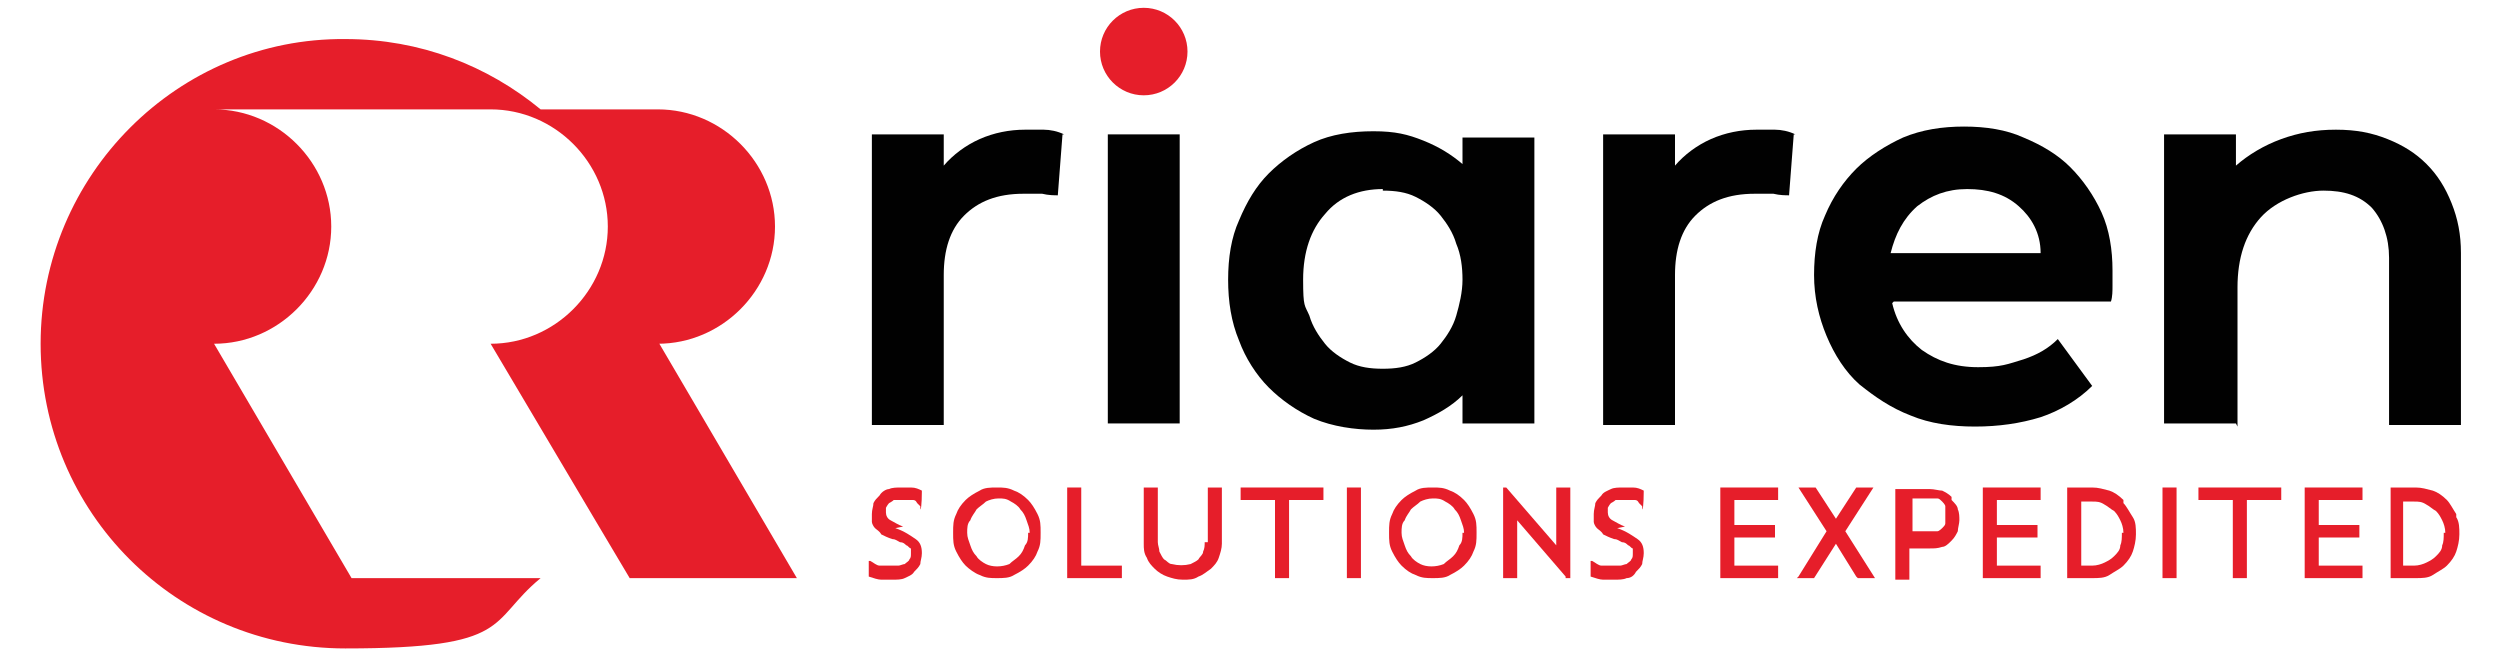 <?xml version="1.0" encoding="UTF-8"?>
<svg id="Layer_1" xmlns="http://www.w3.org/2000/svg" version="1.1" viewBox="0 0 160 42">
  <!-- Generator: Adobe Illustrator 29.5.0, SVG Export Plug-In . SVG Version: 2.1.0 Build 137)  -->
  <defs>
    <style>
      .st0 {
        fill: #e61e2a;
      }

      .st1 {
        fill: #010101;
      }
    </style>
  </defs>
  <g>
    <g>
      <path class="st0" d="M57.8,33.7c-.3-.1-.6-.3-.8-.4-.2-.1-.3-.3-.3-.5s0-.2,0-.3c0,0,.1-.2.2-.3,0,0,.2-.1.3-.2.1,0,.3,0,.4,0,.1,0,.3,0,.4,0,.1,0,.3,0,.4,0,.1,0,.2,0,.3.2,0,0,.1.1.2.2v.2c.1,0,.1-1.2.1-1.2h0c-.2-.1-.4-.2-.7-.2-.2,0-.4,0-.6,0-.3,0-.6,0-.8.1-.2,0-.5.2-.6.4-.2.2-.3.3-.4.5,0,.2-.1.4-.1.7s0,.3,0,.5c0,.1.1.3.2.4.1.1.3.2.4.4.2.1.4.2.7.3.2,0,.3.1.5.2.2,0,.3.1.4.2.1,0,.2.2.3.2,0,0,0,.2,0,.3,0,.2,0,.3-.1.4,0,.1-.2.2-.3.3-.1,0-.3.1-.4.1-.4,0-.8,0-1.2,0-.2,0-.4-.2-.6-.3h-.1c0,0,0,1,0,1h0c.3.1.6.2.8.2.3,0,.5,0,.7,0,.3,0,.6,0,.8-.1s.5-.2.6-.4c.2-.2.3-.3.4-.5,0-.2.1-.4.1-.7,0-.4-.1-.7-.4-.9-.3-.2-.7-.5-1.3-.7Z"/>
      <path class="st0" d="M65.8,32c-.3-.3-.6-.5-.9-.6-.4-.2-.7-.2-1.1-.2s-.8,0-1.1.2c-.4.2-.7.4-.9.6-.3.3-.5.6-.6.9-.2.4-.2.7-.2,1.2s0,.8.2,1.2c.2.4.4.7.6.9s.6.5.9.6c.4.2.7.2,1.1.2s.8,0,1.1-.2c.4-.2.7-.4.9-.6.3-.3.5-.6.6-.9.2-.4.2-.7.2-1.2s0-.8-.2-1.2c-.2-.4-.4-.7-.6-.9ZM65.8,34.1c0,.3,0,.6-.2.8-.1.3-.2.5-.4.7-.2.2-.4.3-.6.5-.5.2-1.1.2-1.5,0-.2-.1-.5-.3-.6-.5-.2-.2-.3-.4-.4-.7-.1-.3-.2-.5-.2-.8s0-.6.2-.8c.1-.3.3-.5.4-.7.2-.2.4-.3.6-.5.2-.1.5-.2.8-.2s.5,0,.8.2c.2.1.5.3.6.5.2.2.3.4.4.7.1.3.2.5.2.8Z"/>
      <polygon class="st0" points="69.2 31.2 68.3 31.2 68.3 37 71.8 37 71.8 36.2 69.2 36.2 69.2 31.2"/>
      <path class="st0" d="M77.1,34.7c0,.2,0,.4-.1.6,0,.2-.2.3-.3.5-.1.1-.3.2-.5.3-.4.1-.8.1-1.2,0-.2,0-.3-.2-.5-.3-.1-.1-.2-.3-.3-.5,0-.2-.1-.4-.1-.6v-3.5h-.9v3.6c0,.3,0,.6.2.9.1.3.3.5.5.7.2.2.5.4.8.5.3.1.6.2,1,.2s.7,0,1-.2c.3-.1.5-.3.8-.5.2-.2.4-.4.5-.7.1-.3.2-.6.2-.9v-3.6h-.9v3.5Z"/>
      <polygon class="st0" points="79.4 32 81.6 32 81.6 37 82.5 37 82.5 32 84.7 32 84.7 31.2 79.4 31.2 79.4 32"/>
      <rect class="st0" x="86.2" y="31.2" width=".9" height="5.8"/>
      <path class="st0" d="M93.7,32c-.3-.3-.6-.5-.9-.6-.4-.2-.7-.2-1.1-.2s-.8,0-1.1.2c-.4.2-.7.4-.9.6-.3.3-.5.6-.6.9-.2.4-.2.7-.2,1.2s0,.8.2,1.2c.2.4.4.7.6.9.3.3.6.5.9.6.4.2.7.2,1.1.2s.8,0,1.1-.2c.4-.2.7-.4.9-.6.3-.3.5-.6.6-.9.2-.4.2-.7.2-1.2s0-.8-.2-1.2c-.2-.4-.4-.7-.6-.9ZM93.6,34.1c0,.3,0,.6-.2.8-.1.3-.2.5-.4.7-.2.2-.4.3-.6.5-.5.2-1.1.2-1.5,0-.2-.1-.5-.3-.6-.5-.2-.2-.3-.4-.4-.7-.1-.3-.2-.5-.2-.8s0-.6.2-.8c.1-.3.3-.5.4-.7.2-.2.4-.3.6-.5.2-.1.5-.2.8-.2s.5,0,.8.2c.2.1.5.3.6.5.2.2.3.4.4.7.1.3.2.5.2.8Z"/>
      <polygon class="st0" points="99.6 34.9 96.4 31.2 96.4 31.2 96.2 31.2 96.2 37 97.1 37 97.1 33.3 100.2 36.9 100.2 37 100.5 37 100.5 31.2 99.6 31.2 99.6 34.9"/>
      <path class="st0" d="M104,33.7c-.3-.1-.6-.3-.8-.4-.2-.1-.3-.3-.3-.5s0-.2,0-.3c0,0,.1-.2.2-.3,0,0,.2-.1.3-.2.1,0,.3,0,.4,0,.1,0,.3,0,.4,0,.1,0,.3,0,.4,0,.1,0,.2,0,.3.2,0,0,.1.1.2.2v.2c.1,0,.1-1.2.1-1.2h0c-.2-.1-.4-.2-.7-.2-.2,0-.4,0-.6,0-.3,0-.6,0-.8.1s-.5.2-.6.4c-.2.2-.3.3-.4.5,0,.2-.1.4-.1.7s0,.3,0,.5c0,.1.1.3.2.4.1.1.3.2.4.4.2.1.4.2.7.3.2,0,.3.1.5.2.2,0,.3.1.4.2.1,0,.2.2.3.2,0,0,0,.2,0,.3,0,.2,0,.3-.1.4,0,.1-.2.2-.3.3-.1,0-.3.1-.4.1-.4,0-.8,0-1.2,0-.2,0-.4-.2-.6-.3h-.1c0,0,0,1,0,1h0c.3.1.6.2.8.2.3,0,.5,0,.7,0,.3,0,.6,0,.8-.1.3,0,.5-.2.6-.4.2-.2.3-.3.4-.5,0-.2.1-.4.1-.7,0-.4-.1-.7-.4-.9-.3-.2-.7-.5-1.3-.7Z"/>
      <polygon class="st0" points="110.1 37 113.8 37 113.8 36.2 111 36.2 111 34.4 113.6 34.4 113.6 33.6 111 33.6 111 32 113.8 32 113.8 31.2 110.1 31.2 110.1 37"/>
      <polygon class="st0" points="119.9 31.2 118.8 31.2 117.5 33.2 116.2 31.2 115.1 31.2 116.9 34 115.1 36.9 115 37 116.1 37 117.5 34.8 118.8 36.9 118.9 37 120 37 118.1 34 119.9 31.2"/>
      <path class="st0" d="M124.9,31.8c-.2-.2-.4-.3-.6-.4-.2,0-.5-.1-.8-.1h-2.2v5.8h.9v-2h1.3c.3,0,.5,0,.8-.1.2,0,.4-.2.6-.4.2-.2.3-.4.4-.6,0-.2.1-.5.1-.7s0-.5-.1-.7c0-.2-.2-.4-.4-.6ZM124.5,33.1c0,.2,0,.3,0,.4,0,.1-.1.2-.2.3,0,0-.2.2-.3.2-.1,0-.3,0-.4,0h-1.2v-2.1h1.2c.2,0,.3,0,.4,0,.1,0,.2.1.3.2,0,0,.2.2.2.3,0,.1,0,.3,0,.4Z"/>
      <polygon class="st0" points="126.9 37 130.6 37 130.6 36.2 127.8 36.2 127.8 34.4 130.4 34.4 130.4 33.6 127.8 33.6 127.8 32 130.6 32 130.6 31.2 126.9 31.2 126.9 37"/>
      <path class="st0" d="M135.9,32c-.3-.3-.6-.5-.9-.6-.4-.1-.7-.2-1.1-.2h-1.6v5.8h1.6c.4,0,.8,0,1.1-.2s.7-.4.9-.6c.3-.3.5-.6.6-.9.1-.3.2-.7.2-1.1s0-.8-.2-1.1c-.2-.3-.4-.7-.6-.9ZM135.8,34.1c0,.3,0,.6-.1.8,0,.3-.2.5-.4.7-.2.2-.4.3-.6.4-.2.1-.5.2-.8.2h-.7v-4.1h.7c.3,0,.5,0,.8.2.2.1.4.3.6.4.2.2.3.4.4.6.1.2.2.5.2.8Z"/>
      <rect class="st0" x="138.4" y="31.2" width=".9" height="5.8"/>
      <polygon class="st0" points="140.7 32 142.9 32 142.9 37 143.8 37 143.8 32 146 32 146 31.2 140.7 31.2 140.7 32"/>
      <polygon class="st0" points="147.5 37 151.2 37 151.2 36.2 148.4 36.2 148.4 34.4 151 34.4 151 33.6 148.4 33.6 148.4 32 151.2 32 151.2 31.2 147.5 31.2 147.5 37"/>
      <path class="st0" d="M157.2,32.9c-.2-.3-.4-.7-.6-.9-.3-.3-.6-.5-.9-.6-.4-.1-.7-.2-1.1-.2h-1.6v5.8h1.6c.4,0,.8,0,1.1-.2s.7-.4.9-.6c.3-.3.5-.6.6-.9.1-.3.2-.7.2-1.1s0-.8-.2-1.1ZM156.4,34.1c0,.3,0,.6-.1.8,0,.3-.2.5-.4.7-.2.2-.4.3-.6.4-.2.1-.5.2-.8.2h-.7v-4.1h.7c.3,0,.5,0,.8.2.2.1.4.3.6.4.2.2.3.4.4.6.1.2.2.5.2.8Z"/>
    </g>
    <path class="st0" d="M42.1,22c4.1,0,7.5-3.4,7.5-7.5s-3.4-7.5-7.5-7.5h-7.5c-3.4-2.8-7.7-4.5-12.5-4.5C11.4,2.4,2.6,11.2,2.6,22s8.7,19.5,19.5,19.5,9.1-1.7,12.5-4.5h-12.1l-8.8-15c4.1,0,7.5-3.4,7.5-7.5s-3.4-7.5-7.5-7.5h17.7c4.1,0,7.5,3.4,7.5,7.5s-3.4,7.5-7.5,7.5l6.7,11.3,2.2,3.7h10.7l-8.8-15Z"/>
  </g>
  <g>
    <path class="st1" d="M68,8.6l-.3,3.9c-.2,0-.6,0-1-.1-.4,0-.8,0-1.2,0-1.7,0-2.9.5-3.8,1.4-.9.9-1.3,2.2-1.3,3.8v9.6h-4.6V8.6h4.6v2c.6-.7,1.4-1.3,2.3-1.7.9-.4,1.9-.6,2.9-.6s.8,0,1.2,0c.4,0,.9.1,1.3.3Z"/>
    <rect class="st1" x="70.9" y="8.6" width="4.6" height="18.5"/>
    <path class="st1" d="M98.2,8.6v18.5h-4.6v-1.8c-.7.7-1.6,1.2-2.5,1.6-1,.4-2,.6-3.2.6s-2.6-.2-3.8-.7c-1.1-.5-2.1-1.2-2.9-2-.8-.8-1.5-1.9-1.9-3-.5-1.2-.7-2.5-.7-3.9s.2-2.7.7-3.8c.5-1.2,1.1-2.2,1.9-3,.8-.8,1.8-1.5,2.9-2,1.1-.5,2.4-.7,3.8-.7s2.2.2,3.2.6c1,.4,1.8.9,2.5,1.5v-1.7h4.6ZM88.5,12.1c-1.5,0-2.8.5-3.7,1.6-.9,1-1.4,2.4-1.4,4.2s.1,1.6.4,2.3c.2.7.6,1.3,1,1.8.4.5,1,.9,1.6,1.2.6.3,1.3.4,2.1.4s1.5-.1,2.1-.4c.6-.3,1.2-.7,1.6-1.2.4-.5.8-1.1,1-1.8.2-.7.4-1.5.4-2.3s-.1-1.6-.4-2.3c-.2-.7-.6-1.3-1-1.8-.4-.5-1-.9-1.6-1.2-.6-.3-1.3-.4-2.1-.4Z"/>
    <path class="st1" d="M114.8,8.6l-.3,3.9c-.2,0-.6,0-1-.1-.4,0-.8,0-1.2,0-1.7,0-2.9.5-3.8,1.4-.9.9-1.3,2.2-1.3,3.8v9.6h-4.6V8.6h4.6v2c.6-.7,1.4-1.3,2.3-1.7.9-.4,1.9-.6,2.9-.6s.8,0,1.2,0c.4,0,.9.1,1.3.3Z"/>
    <path class="st1" d="M121.1,19.4c.3,1.3,1,2.3,1.9,3,1,.7,2.1,1.1,3.6,1.1s1.9-.2,2.9-.5c.9-.3,1.6-.7,2.2-1.3l2.2,3c-.9.9-2.1,1.6-3.3,2-1.3.4-2.7.6-4.2.6s-2.9-.2-4.1-.7c-1.3-.5-2.3-1.2-3.3-2-.9-.8-1.6-1.9-2.1-3.1-.5-1.2-.8-2.5-.8-3.9s.2-2.7.7-3.8c.5-1.2,1.2-2.2,2-3s1.9-1.5,3-2c1.2-.5,2.5-.7,3.9-.7s2.7.2,3.8.7c1.2.5,2.2,1.1,3,1.9.8.8,1.5,1.8,2,2.9.5,1.1.7,2.4.7,3.7s0,.7,0,1c0,.3,0,.7-.1,1h-13.9ZM130.6,16.2c0-1.3-.6-2.3-1.4-3-.9-.8-2-1.1-3.3-1.1s-2.3.4-3.2,1.1c-.9.8-1.4,1.8-1.7,3h9.6Z"/>
    <path class="st1" d="M143.1,27.1h-4.6V8.6h4.6v2c.8-.7,1.8-1.3,2.9-1.7,1.1-.4,2.2-.6,3.5-.6s2.3.2,3.3.6c1,.4,1.8.9,2.5,1.6.7.7,1.2,1.5,1.6,2.5.4,1,.6,2,.6,3.2v11h-4.6v-10.7c0-1.3-.4-2.4-1.1-3.2-.8-.8-1.8-1.1-3.1-1.1s-3,.6-4,1.7c-1,1.1-1.5,2.6-1.5,4.5v8.9Z"/>
    <circle class="st0" cx="73.2" cy="3.3" r="2.8"/>
  </g>
</svg>